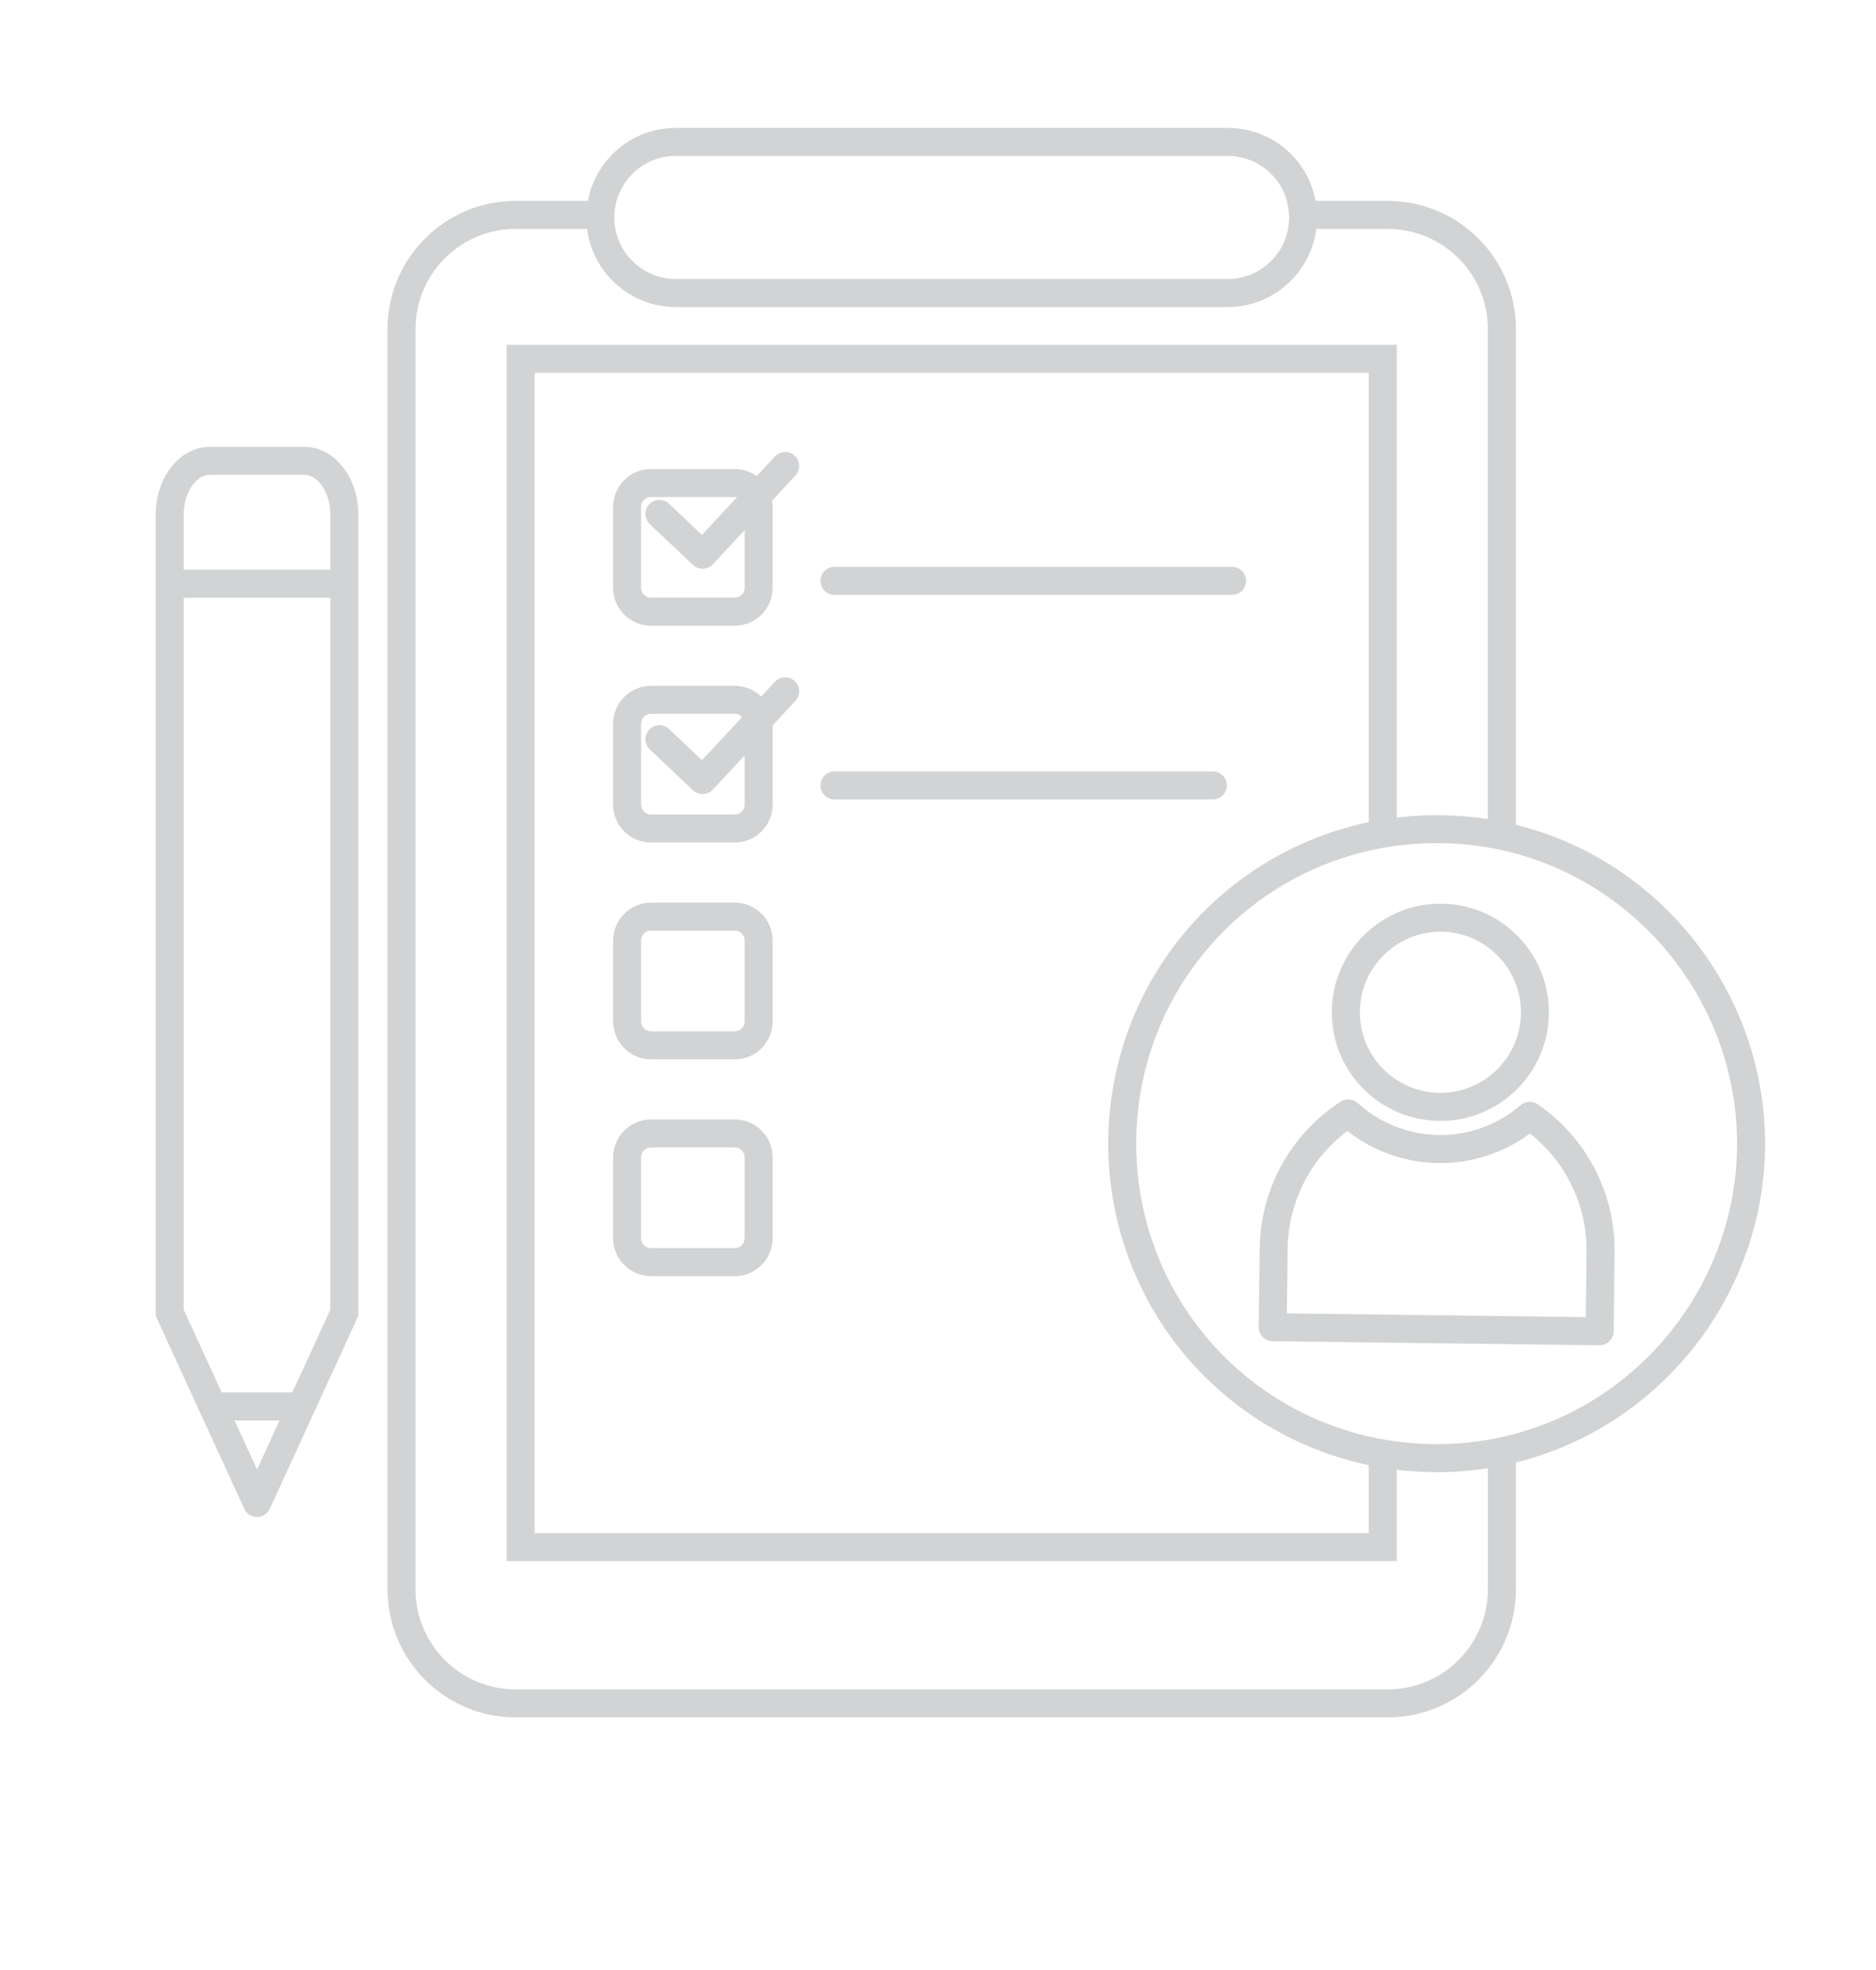 <?xml version="1.0" encoding="utf-8"?>
<!-- Generator: Adobe Illustrator 26.3.1, SVG Export Plug-In . SVG Version: 6.00 Build 0)  -->
<svg version="1.1" id="Layer_1" xmlns="http://www.w3.org/2000/svg" xmlns:xlink="http://www.w3.org/1999/xlink" x="0px" y="0px"
	 viewBox="0 0 781.48 820.37" style="enable-background:new 0 0 781.48 820.37;" xml:space="preserve">
<style type="text/css">
	.st0{fill:#D1D3D4;}
</style>
<g>
	<g>
		<g>
			<path class="st0" d="M214.76,715.06h363.38c29.41,0,53.34-23.93,53.34-53.34v-52.79c60.42-14.98,103.79-70.05,103.79-132.76
				c0-62.72-43.38-117.78-103.79-132.76V136.98c0-29.41-23.93-53.33-53.34-53.33h-30.11c-3.2-17.44-18.35-30.4-36.66-30.4H281.53
				c-9.96,0-19.32,3.88-26.37,10.93c-5.36,5.36-8.9,12.13-10.27,19.47h-30.13c-29.41,0-53.33,23.93-53.33,53.33v524.74
				C161.43,691.13,185.35,715.06,214.76,715.06z M723.6,476.17c0,58.83-41.7,110.32-99.17,122.43c-7.72,1.64-15.69,2.53-23.67,2.68
				c-5.59,0.1-11.18-0.18-16.7-0.82c-2.37-0.27-4.72-0.59-7.06-0.99c-39.43-6.8-71.76-31.47-89.33-64.89
				c-9.2-17.51-14.36-37.41-14.36-58.41c0-3.82,0.17-7.6,0.5-11.34c0.67-7.48,1.99-14.77,3.92-21.84
				c12.51-45.9,50.45-81.71,99.27-90.13c1.86-0.32,3.74-0.6,5.63-0.84c0.52-0.07,1.04-0.11,1.56-0.17c1.39-0.16,2.79-0.31,4.19-0.42
				c0.55-0.04,1.1-0.07,1.66-0.11c1.39-0.09,2.78-0.17,4.18-0.22c0.53-0.02,1.06-0.02,1.6-0.03c3.62-0.07,7.24-0.01,10.85,0.22
				c0.05,0,0.09,0.01,0.14,0.01c1.92,0.13,3.83,0.3,5.74,0.51c0.12,0.01,0.24,0.03,0.36,0.04c1.86,0.21,3.72,0.47,5.56,0.76
				c0.14,0.02,0.28,0.05,0.42,0.07c1.86,0.3,3.7,0.64,5.53,1.03c0.01,0,0.01,0,0.02,0C681.9,365.86,723.6,417.35,723.6,476.17z
				 M570.19,610.04v28.31H222.72V155.23h347.46V342.3c-0.22,0.05-0.43,0.1-0.65,0.15c-0.93,0.2-1.85,0.43-2.78,0.64
				c-1.06,0.25-2.11,0.49-3.16,0.77c-0.92,0.24-1.82,0.5-2.73,0.76c-1.03,0.29-2.07,0.58-3.09,0.9c-0.9,0.28-1.79,0.58-2.69,0.88
				c-1.01,0.33-2.02,0.67-3.01,1.02c-0.89,0.32-1.76,0.65-2.64,0.99c-0.98,0.38-1.97,0.75-2.94,1.15c-0.87,0.35-1.72,0.73-2.58,1.1
				c-0.96,0.42-1.92,0.83-2.87,1.27c-0.85,0.39-1.68,0.8-2.52,1.2c-0.94,0.45-1.87,0.91-2.8,1.39c-0.82,0.42-1.64,0.86-2.45,1.3
				c-0.91,0.49-1.83,0.99-2.73,1.5c-0.8,0.46-1.6,0.93-2.39,1.4c-0.89,0.53-1.77,1.06-2.64,1.61c-0.78,0.49-1.56,0.99-2.33,1.5
				c-0.86,0.56-1.71,1.13-2.56,1.72c-0.76,0.52-1.5,1.05-2.25,1.59c-0.83,0.6-1.66,1.21-2.48,1.82c-0.73,0.55-1.46,1.11-2.18,1.68
				c-0.8,0.63-1.6,1.27-2.39,1.92c-0.71,0.58-1.41,1.17-2.1,1.77c-0.78,0.67-1.54,1.34-2.3,2.03c-0.68,0.61-1.35,1.23-2.02,1.85
				c-0.75,0.7-1.48,1.41-2.21,2.12c-0.65,0.64-1.3,1.28-1.94,1.93c-0.72,0.73-1.42,1.47-2.12,2.21c-0.62,0.66-1.24,1.33-1.85,2.01
				c-0.68,0.76-1.35,1.53-2.02,2.3c-0.59,0.69-1.19,1.38-1.77,2.08c-0.65,0.79-1.29,1.59-1.92,2.39c-0.56,0.71-1.13,1.43-1.68,2.15
				c-0.62,0.82-1.22,1.64-1.82,2.47c-0.53,0.74-1.07,1.47-1.58,2.22c-0.58,0.84-1.15,1.69-1.71,2.55c-0.5,0.76-1,1.52-1.49,2.29
				c-0.55,0.87-1.08,1.75-1.61,2.63c-0.47,0.78-0.94,1.56-1.4,2.35c-0.51,0.89-1,1.8-1.49,2.7c-0.44,0.8-0.87,1.6-1.29,2.41
				c-0.48,0.92-0.93,1.85-1.39,2.78c-0.4,0.82-0.8,1.63-1.19,2.45c-0.44,0.94-0.85,1.9-1.27,2.85c-0.36,0.83-0.74,1.66-1.08,2.5
				c-0.4,0.97-0.78,1.95-1.16,2.93c-0.33,0.84-0.66,1.68-0.97,2.54c-0.36,0.99-0.7,2-1.04,3.01c-0.29,0.86-0.59,1.71-0.86,2.57
				c-0.32,1.02-0.61,2.06-0.91,3.09c-0.25,0.86-0.51,1.72-0.75,2.59c-0.28,1.05-0.53,2.11-0.79,3.17c-0.21,0.87-0.44,1.73-0.63,2.6
				c-0.24,1.08-0.45,2.17-0.66,3.26c-0.17,0.87-0.36,1.73-0.51,2.6c-0.2,1.13-0.36,2.27-0.54,3.41c-0.13,0.84-0.28,1.68-0.39,2.53
				c-0.16,1.2-0.28,2.42-0.41,3.63c-0.08,0.8-0.19,1.59-0.26,2.39c-0.12,1.35-0.19,2.71-0.27,4.06c-0.04,0.68-0.1,1.35-0.13,2.03
				c-0.09,2.04-0.14,4.09-0.14,6.15c0,2.06,0.05,4.11,0.14,6.15c0.03,0.68,0.09,1.35,0.13,2.03c0.08,1.36,0.15,2.72,0.27,4.06
				c0.07,0.8,0.18,1.6,0.26,2.39c0.13,1.21,0.25,2.42,0.41,3.63c0.11,0.85,0.26,1.69,0.39,2.53c0.17,1.14,0.33,2.28,0.54,3.41
				c0.15,0.87,0.34,1.73,0.51,2.6c0.22,1.09,0.42,2.18,0.66,3.26c0.2,0.88,0.42,1.74,0.63,2.61c0.26,1.06,0.51,2.12,0.79,3.17
				c0.23,0.87,0.5,1.73,0.75,2.6c0.3,1.03,0.59,2.06,0.91,3.08c0.27,0.87,0.58,1.72,0.87,2.58c0.34,1,0.67,2,1.03,2.99
				c0.31,0.86,0.65,1.7,0.98,2.55c0.38,0.97,0.75,1.95,1.15,2.91c0.35,0.85,0.72,1.68,1.09,2.52c0.42,0.95,0.83,1.9,1.26,2.84
				c0.39,0.83,0.79,1.65,1.2,2.47c0.45,0.93,0.91,1.85,1.38,2.77c0.42,0.81,0.86,1.62,1.3,2.42c0.49,0.9,0.98,1.8,1.49,2.69
				c0.46,0.8,0.93,1.58,1.4,2.37c0.53,0.87,1.05,1.75,1.59,2.61c0.49,0.78,1,1.54,1.51,2.31c0.56,0.85,1.12,1.69,1.7,2.53
				c0.52,0.76,1.06,1.5,1.6,2.25c0.59,0.82,1.19,1.64,1.8,2.44c0.56,0.73,1.13,1.46,1.7,2.18c0.63,0.79,1.25,1.58,1.9,2.36
				c0.59,0.71,1.19,1.42,1.8,2.12c0.66,0.76,1.32,1.52,1.99,2.26c0.62,0.69,1.25,1.37,1.89,2.05c0.69,0.73,1.38,1.46,2.08,2.17
				c0.65,0.66,1.31,1.32,1.98,1.97c0.72,0.7,1.44,1.39,2.17,2.08c0.68,0.64,1.37,1.27,2.06,1.89c0.74,0.67,1.5,1.33,2.25,1.98
				c0.71,0.61,1.43,1.21,2.15,1.81c0.77,0.64,1.55,1.26,2.34,1.88c0.74,0.58,1.48,1.16,2.23,1.72c0.8,0.6,1.61,1.19,2.42,1.78
				c0.76,0.55,1.53,1.1,2.31,1.63c0.82,0.57,1.66,1.12,2.5,1.68c0.79,0.52,1.59,1.04,2.39,1.54c0.85,0.53,1.71,1.05,2.57,1.57
				c0.82,0.49,1.63,0.97,2.46,1.44c0.87,0.5,1.76,0.98,2.65,1.46c0.84,0.45,1.68,0.91,2.53,1.34c0.9,0.46,1.81,0.9,2.72,1.35
				c0.86,0.42,1.72,0.84,2.6,1.24c0.92,0.42,1.86,0.83,2.79,1.23c0.88,0.38,1.76,0.76,2.65,1.13c0.95,0.39,1.91,0.75,2.87,1.12
				c0.9,0.34,1.8,0.69,2.71,1.02c0.97,0.35,1.96,0.67,2.94,1c0.92,0.3,1.83,0.61,2.75,0.9c1,0.31,2.02,0.59,3.03,0.88
				c0.93,0.26,1.85,0.53,2.78,0.78c1.03,0.27,2.08,0.51,3.12,0.76c0.94,0.22,1.87,0.45,2.81,0.65
				C569.76,609.94,569.97,610,570.19,610.04z M281.53,64.92h229.84c13.79,0,24.96,10.7,25.58,24.42l0.03,0.52
				c0.02,0.23,0.02,0.46,0.02,0.69c0,6.84-2.67,13.28-7.51,18.12c-4.84,4.84-11.27,7.5-18.12,7.5H281.53
				c-14.13,0-25.63-11.5-25.63-25.63c0-0.24,0.01-0.46,0.02-0.69l0.01-0.18c0.21-6.5,2.86-12.63,7.47-17.24
				C268.25,67.58,274.69,64.92,281.53,64.92z M173.09,136.98c0-22.98,18.69-41.67,41.67-41.67h29.78c0.03,0.21,0.06,0.42,0.09,0.62
				c0.03,0.18,0.05,0.35,0.08,0.53c0.07,0.43,0.15,0.85,0.23,1.27c0.03,0.17,0.07,0.34,0.1,0.51c0.09,0.43,0.19,0.86,0.3,1.29
				c0.04,0.15,0.07,0.31,0.11,0.46c0.12,0.45,0.25,0.89,0.38,1.34c0.04,0.12,0.07,0.25,0.11,0.38c0.16,0.49,0.32,0.98,0.5,1.47
				c0.03,0.07,0.05,0.14,0.07,0.21c0.62,1.69,1.36,3.32,2.21,4.89c0.04,0.07,0.07,0.13,0.11,0.2c0.24,0.44,0.49,0.88,0.76,1.31
				c0.07,0.12,0.15,0.23,0.22,0.35c0.23,0.37,0.47,0.75,0.71,1.11c0.09,0.14,0.19,0.28,0.29,0.42c0.23,0.34,0.47,0.67,0.71,1
				c0.11,0.15,0.22,0.29,0.33,0.44c0.24,0.31,0.48,0.63,0.73,0.93c0.12,0.15,0.24,0.3,0.37,0.44c0.25,0.3,0.5,0.59,0.76,0.88
				c0.13,0.14,0.26,0.29,0.39,0.43c0.26,0.29,0.53,0.57,0.81,0.85c0.13,0.14,0.26,0.27,0.4,0.4c0.28,0.28,0.57,0.56,0.87,0.83
				c0.13,0.12,0.26,0.25,0.39,0.36c0.31,0.28,0.63,0.56,0.95,0.83c0.12,0.1,0.24,0.21,0.36,0.31c0.37,0.3,0.74,0.59,1.12,0.88
				c0.08,0.06,0.16,0.13,0.24,0.19c0.94,0.7,1.92,1.36,2.93,1.98c0.05,0.03,0.1,0.05,0.14,0.08c0.45,0.27,0.9,0.53,1.36,0.78
				c0.14,0.07,0.28,0.14,0.41,0.22c0.37,0.2,0.75,0.39,1.13,0.58c0.18,0.09,0.36,0.17,0.54,0.25c0.35,0.16,0.7,0.32,1.05,0.48
				c0.2,0.09,0.4,0.17,0.6,0.25c0.34,0.14,0.68,0.28,1.03,0.41c0.21,0.08,0.43,0.16,0.65,0.23c0.34,0.12,0.68,0.24,1.02,0.35
				c0.22,0.07,0.45,0.14,0.67,0.21c0.34,0.1,0.69,0.2,1.03,0.29c0.23,0.06,0.46,0.12,0.69,0.18c0.35,0.09,0.7,0.17,1.05,0.24
				c0.23,0.05,0.47,0.1,0.71,0.15c0.36,0.07,0.72,0.13,1.08,0.19c0.23,0.04,0.46,0.08,0.69,0.11c0.38,0.06,0.76,0.1,1.14,0.15
				c0.22,0.03,0.44,0.06,0.66,0.08c0.42,0.04,0.84,0.07,1.26,0.1c0.19,0.01,0.37,0.03,0.56,0.04c0.61,0.03,1.23,0.05,1.85,0.05h0
				h229.84h0c9.97,0,19.33-3.88,26.37-10.92c0.69-0.69,1.33-1.4,1.96-2.13c0.08-0.09,0.16-0.18,0.24-0.28
				c0.6-0.71,1.17-1.45,1.72-2.2c0.07-0.1,0.14-0.2,0.21-0.3c1.1-1.56,2.08-3.19,2.92-4.89c0.05-0.09,0.09-0.18,0.14-0.28
				c0.4-0.83,0.78-1.68,1.12-2.53c0.04-0.11,0.09-0.22,0.13-0.34c0.68-1.77,1.23-3.6,1.64-5.46c0.02-0.09,0.04-0.18,0.06-0.27
				c0.19-0.91,0.34-1.83,0.47-2.76c0.01-0.06,0.02-0.11,0.03-0.17h29.78c22.98,0,41.67,18.69,41.67,41.67v204.05
				c-3.94-0.62-7.93-1.05-11.93-1.32c-0.52-0.04-1.04-0.05-1.57-0.08c-1.53-0.09-3.05-0.15-4.58-0.19
				c-0.68-0.02-1.35-0.02-2.03-0.03c-1.38-0.01-2.75-0.01-4.13,0.02c-0.74,0.02-1.48,0.04-2.21,0.06c-1.34,0.05-2.67,0.12-4,0.21
				c-0.74,0.05-1.48,0.09-2.21,0.15c-1.4,0.11-2.79,0.26-4.18,0.42c-0.37,0.04-0.74,0.07-1.11,0.11V143.57H211.06v506.44h370.79
				v-38.06c0.43,0.05,0.87,0.09,1.3,0.14c1.06,0.12,2.11,0.25,3.17,0.34c1.08,0.1,2.17,0.15,3.25,0.22
				c0.81,0.05,1.62,0.12,2.43,0.16c1.18,0.06,2.36,0.07,3.54,0.1c0.73,0.02,1.45,0.04,2.18,0.05c0.24,0,0.49,0.02,0.73,0.02
				c1.48,0,2.97-0.03,4.45-0.08c0.1,0,0.2-0.01,0.3-0.01c1.76-0.06,3.52-0.15,5.28-0.28c0.07-0.01,0.15-0.01,0.22-0.01
				c1.71-0.13,3.42-0.29,5.12-0.48c0.32-0.04,0.63-0.07,0.95-0.11c1.67-0.2,3.34-0.42,5.01-0.68c0.01,0,0.02,0,0.02,0v50.41
				c0,22.98-18.69,41.67-41.67,41.67H214.76c-22.98,0-41.67-18.69-41.67-41.67V136.98z"/>
			<path class="st0" d="M554.8,420.92c-0.15,12.08,4.41,23.49,12.84,32.13c8.43,8.65,19.73,13.49,31.8,13.64c0.19,0,0.39,0,0.58,0
				c11.86,0,23.05-4.55,31.55-12.85c8.65-8.43,13.49-19.73,13.64-31.8c0.15-12.08-4.41-23.49-12.84-32.13
				c-8.43-8.65-19.73-13.49-31.8-13.64C575.66,375.93,555.11,396,554.8,420.92z M633.56,421.9c-0.11,8.96-3.71,17.34-10.12,23.6
				c-6.41,6.26-14.91,9.63-23.84,9.53c-8.96-0.11-17.34-3.71-23.6-10.12c-6.26-6.41-9.64-14.88-9.53-23.84
				c0.23-18.36,15.24-33.13,33.54-33.13c0.14,0,0.28,0,0.42,0c8.96,0.11,17.34,3.71,23.6,10.12
				C630.29,404.48,633.67,412.94,633.56,421.9z"/>
			<path class="st0" d="M633.41,460.17c-9.44,8.16-21.54,12.55-34.03,12.42c-12.54-0.16-24.54-4.89-33.8-13.34
				c-1.96-1.79-4.88-2.03-7.1-0.59c-20.81,13.5-33.42,36.35-33.73,61.13l-0.41,32.75c-0.02,1.55,0.58,3.04,1.66,4.14
				c1.08,1.11,2.56,1.74,4.1,1.76l136.18,1.69c0.02,0,0.05,0,0.07,0c3.19,0,5.79-2.56,5.83-5.76l0.41-32.75
				c0.25-19.9-7.32-38.68-21.3-52.85c-3.29-3.34-6.91-6.37-10.76-9.01C638.34,458.28,635.41,458.44,633.41,460.17z M660.92,521.49
				C660.92,521.49,660.92,521.49,660.92,521.49l-0.34,26.92l-124.52-1.55l0.33-26.92c0.24-19.44,9.47-37.47,24.9-49.04
				c10.8,8.47,24.1,13.18,37.93,13.35c13.76,0.2,27.15-4.17,38.13-12.32c1.97,1.56,3.85,3.25,5.62,5.04
				C654.76,488.92,661.13,504.73,660.92,521.49z"/>
			<path class="st0" d="M306.09,375.83h-34.91c-8.7,0-15.77,7.07-15.77,15.77v33.7c0,8.7,7.07,15.77,15.77,15.77h34.91
				c8.7,0,15.77-7.07,15.77-15.77v-33.7C321.86,382.91,314.79,375.83,306.09,375.83z M310.2,425.3c0,2.27-1.84,4.11-4.11,4.11
				h-34.91c-2.26,0-4.11-1.84-4.11-4.11v-33.7c0-2.27,1.84-4.11,4.11-4.11h34.91c2.27,0,4.11,1.84,4.11,4.11V425.3z"/>
			<path class="st0" d="M306.09,466.11h-34.91c-8.7,0-15.77,7.07-15.77,15.77v33.69c0,8.7,7.07,15.77,15.77,15.77h34.91
				c8.7,0,15.77-7.07,15.77-15.77v-33.69C321.86,473.18,314.79,466.11,306.09,466.11z M310.2,515.57c0,2.27-1.84,4.11-4.11,4.11
				h-34.91c-2.26,0-4.11-1.84-4.11-4.11v-33.69c0-2.27,1.84-4.11,4.11-4.11h34.91c2.27,0,4.11,1.84,4.11,4.11V515.57z"/>
			<path class="st0" d="M347.61,247.68h165.64c3.22,0,5.83-2.61,5.83-5.83c0-3.22-2.61-5.83-5.83-5.83H347.61
				c-3.22,0-5.83,2.61-5.83,5.83C341.78,245.07,344.39,247.68,347.61,247.68z"/>
			<path class="st0" d="M511.09,327.02c0-3.22-2.61-5.83-5.83-5.83H347.61c-3.22,0-5.83,2.61-5.83,5.83c0,3.22,2.61,5.83,5.83,5.83
				h157.65C508.48,332.85,511.09,330.24,511.09,327.02z"/>
			<path class="st0" d="M322.81,190.06l-7.59,8.16c-2.58-1.84-5.73-2.94-9.13-2.94h-34.91c-8.7,0-15.77,7.07-15.77,15.77v33.7
				c0,8.7,7.07,15.77,15.77,15.77h34.91c8.7,0,15.77-7.07,15.77-15.77v-33.7c0-0.89-0.09-1.75-0.23-2.6l9.72-10.45
				c2.19-2.36,2.06-6.05-0.3-8.24C328.7,187.57,325.01,187.7,322.81,190.06z M310.2,244.75c0,2.26-1.84,4.11-4.11,4.11h-34.91
				c-2.26,0-4.11-1.84-4.11-4.11v-33.7c0-2.26,1.84-4.11,4.11-4.11h34.91c0.31,0,0.62,0.04,0.91,0.11l-14.59,15.67l-13.73-12.98
				c-2.34-2.21-6.03-2.11-8.24,0.23c-2.21,2.34-2.11,6.03,0.23,8.24l18,17.02c1.08,1.03,2.52,1.59,4.01,1.59c0.06,0,0.12,0,0.19,0
				c1.55-0.05,3.02-0.72,4.08-1.86l13.25-14.24V244.75z"/>
			<path class="st0" d="M322.81,283.88l-5.73,6.16c-2.84-2.77-6.72-4.48-10.99-4.48h-34.91c-8.7,0-15.77,7.07-15.77,15.77v33.7
				c0,8.7,7.07,15.77,15.77,15.77h34.91c8.7,0,15.77-7.07,15.77-15.77v-33l9.49-10.2c2.19-2.36,2.06-6.05-0.3-8.24
				C328.7,281.38,325,281.52,322.81,283.88z M310.2,335.02c0,2.26-1.84,4.11-4.11,4.11h-34.91c-2.26,0-4.11-1.84-4.11-4.11v-33.7
				c0-2.26,1.84-4.11,4.11-4.11h34.91c1.21,0,2.28,0.53,3.04,1.36l-16.71,17.96l-13.73-12.98c-2.34-2.21-6.03-2.11-8.24,0.23
				c-2.21,2.34-2.11,6.03,0.23,8.24l18,17.02c1.08,1.02,2.52,1.59,4.01,1.59c0.06,0,0.12,0,0.19,0c1.55-0.05,3.02-0.72,4.08-1.86
				l13.25-14.24V335.02z"/>
			<path class="st0" d="M149.28,243.04v-28.73c0-15.58-10.08-28.26-22.46-28.26h-39.5c-12.38,0-22.46,12.68-22.46,28.26v28.72
				c0,0.01,0,0.01,0,0.02c0,0.01,0,0.01,0,0.02v303.52c0,0.84,0.18,1.67,0.53,2.43l17.83,38.84c0,0,0,0.01,0.01,0.01l18.54,40.37
				c0.95,2.07,3.02,3.4,5.3,3.4c2.28,0,4.35-1.33,5.3-3.4l36.38-79.22c0.35-0.76,0.53-1.59,0.53-2.43V243.06c0,0,0-0.01,0-0.01
				C149.28,243.05,149.28,243.04,149.28,243.04z M87.31,197.71h39.5c5.85,0,10.8,7.6,10.8,16.6v22.91h-61.1v-22.91
				C76.52,205.31,81.46,197.71,87.31,197.71z M107.07,611.84l-9.37-20.41h18.75L107.07,611.84z M121.79,579.76H92.34l-15.82-34.45
				V248.88h61.1v296.43L121.79,579.76z"/>
		</g>
	</g>
</g>
</svg>
